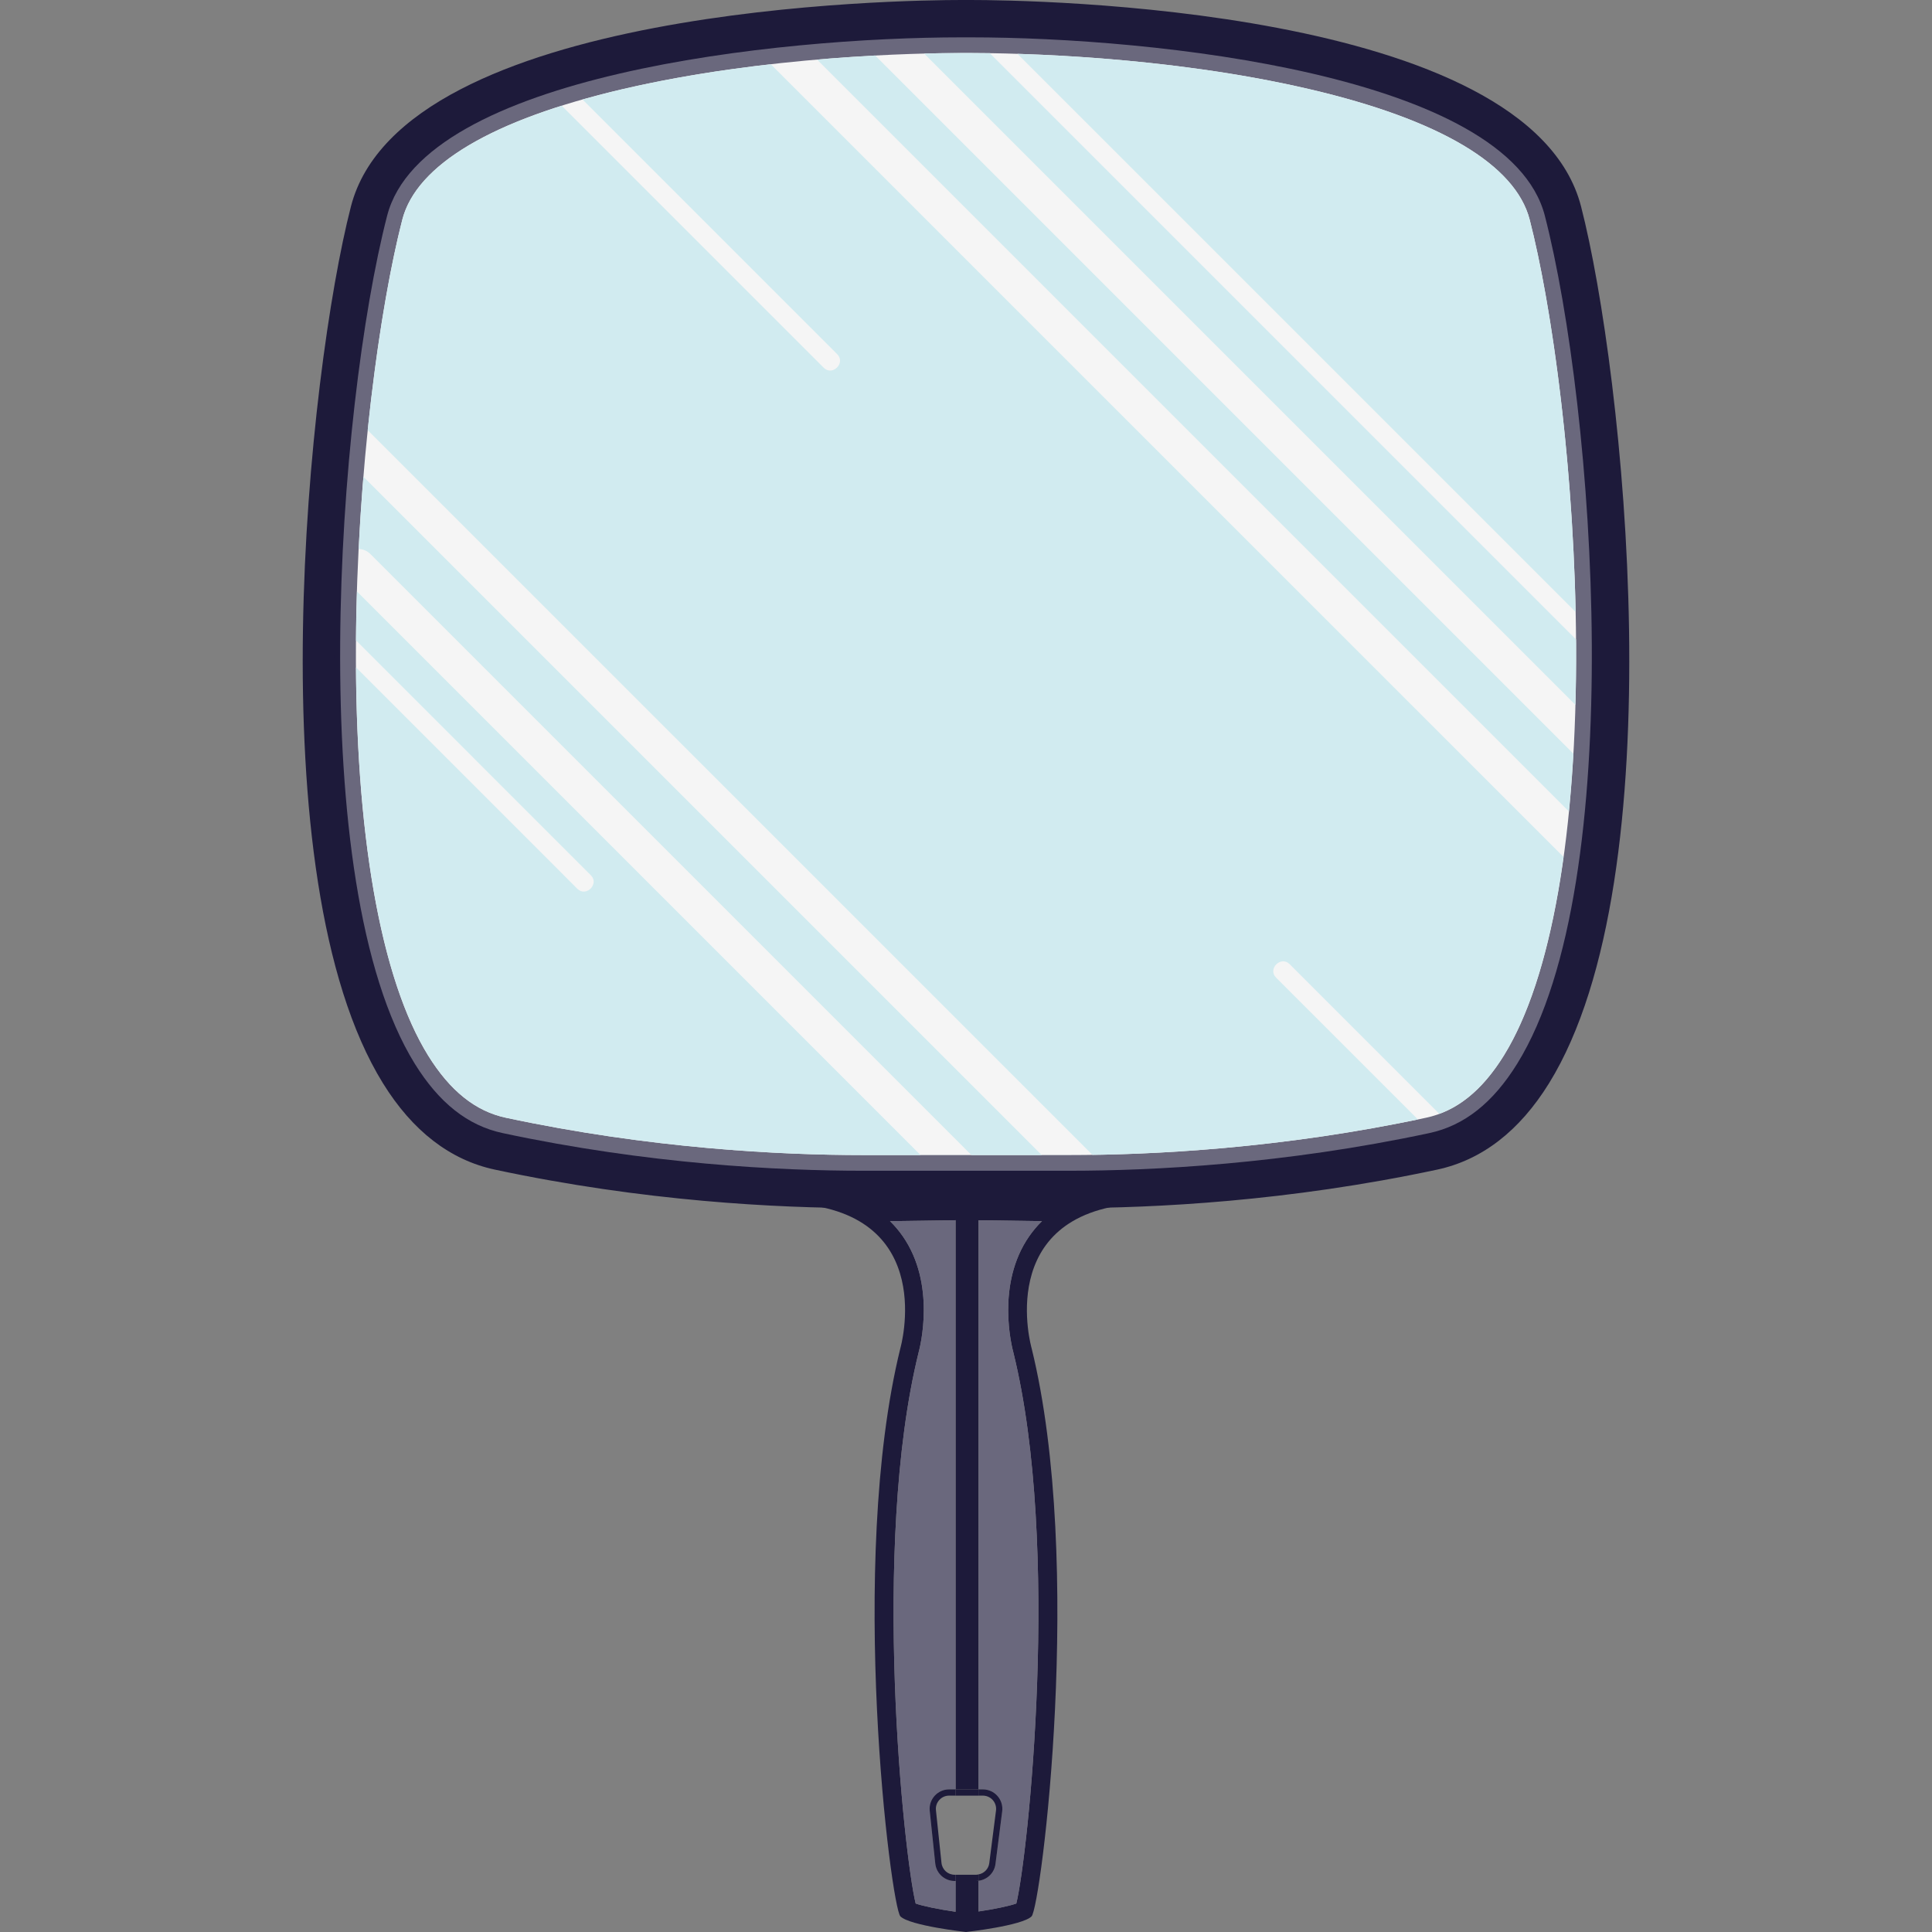 <?xml version="1.0" encoding="iso-8859-1"?>
<!-- Generator: Adobe Illustrator 19.0.0, SVG Export Plug-In . SVG Version: 6.00 Build 0)  -->
<svg version="1.1" id="Layer_1" xmlns="http://www.w3.org/2000/svg" xmlns:xlink="http://www.w3.org/1999/xlink" x="0px" y="0px"
	 viewBox="0 0 151.097 151.097" style="enable-background:new 0 0 151.097 151.097;" xml:space="preserve">
<rect x="0" y="0" width="151.097" height="151.097" fill="#808080" stroke="none"/>
<g>
	<g>
		<g>
			<path style="fill:#1D1A3A;" d="M123.417,16.204C119.184-0.222,75.548,0.24,75.548,0.24S31.913-0.222,27.679,16.204
				c-4.233,16.428-9.117,70.722,11.072,75.034s36.797,2.715,36.797,2.715s16.608,1.597,36.797-2.715
				C132.535,86.926,127.65,32.632,123.417,16.204z"/>
			<path style="fill:#1D1A3A;" d="M83.568,94.481L83.568,94.481c-4.966,0-8.013-0.287-8.043-0.29c0.016,0.003-3.03,0.29-7.996,0.29
				c-6.724,0-17.182-0.521-28.828-3.008c-3.496-0.748-6.44-3.02-8.75-6.753c-10.006-16.172-5.846-55.61-2.504-68.576
				C31.491,0.452,70.728,0,75.189,0l0.361,0.001L75.908,0c4.46,0,43.697,0.452,47.742,16.145
				c3.341,12.966,7.502,52.404-2.505,68.576c-2.31,3.733-5.254,6.005-8.75,6.753C100.75,93.96,90.292,94.481,83.568,94.481z
				 M75.525,93.715c0.076,0.003,3.102,0.287,8.042,0.287c6.7,0,17.123-0.52,28.728-2.998c3.363-0.719,6.204-2.917,8.442-6.535
				c9.931-16.05,5.774-55.294,2.448-68.205C119.231,0.922,80.33,0.479,75.908,0.479H75.55h-0.361
				c-4.422,0-43.323,0.442-47.278,15.784c-3.327,12.911-7.483,52.155,2.448,68.205c2.239,3.618,5.079,5.816,8.442,6.535
				c11.605,2.479,22.027,2.998,28.728,2.998C72.47,94.002,75.495,93.718,75.525,93.715z"/>
		</g>
		<g>
			<path style="fill:#6A687D;" d="M83.565,91.801c-4.81,0-11.223,0-16.035,0c-6.595,0-16.852-0.514-28.268-2.951
				c-2.792-0.597-5.092-2.408-7.03-5.54c-8.827-14.267-6.074-51.41-2.187-66.495C32.925,5.636,60.834,2.682,75.189,2.682h0.719
				c14.354,0,42.263,2.954,45.144,14.133c3.888,15.085,6.64,52.229-2.187,66.495c-1.938,3.132-4.237,4.943-7.029,5.54
				c-11.416,2.438-21.673,2.951-28.267,2.951C83.567,91.801,83.567,91.801,83.565,91.801z"/>
			<path style="fill:#1D1A3A;" d="M83.568,92.04H67.53c-6.604,0-16.878-0.513-28.319-2.955c-2.859-0.611-5.209-2.46-7.184-5.649
				c-8.861-14.321-6.111-51.563-2.216-66.682C32.73,5.433,60.77,2.441,75.189,2.441h0.719c14.418,0,42.458,2.991,45.376,14.313
				c3.897,15.119,6.646,52.358-2.216,66.682c-1.974,3.189-4.324,5.038-7.183,5.649C100.445,91.527,90.172,92.04,83.568,92.04z
				 M75.189,2.921c-14.291,0-42.069,2.916-44.913,13.953c-3.879,15.052-6.632,52.101,2.159,66.31
				c1.901,3.072,4.15,4.849,6.876,5.432c11.399,2.435,21.637,2.946,28.218,2.946h16.039c6.581,0,16.817-0.512,28.217-2.946
				c2.725-0.583,4.973-2.359,6.875-5.432c8.792-14.21,6.038-51.259,2.159-66.31C117.975,5.837,90.198,2.921,75.908,2.921H75.189z"/>
		</g>
		<g>
			<path style="fill:#F5F5F5;" d="M83.565,90.335c-4.721,0-11.512,0-16.035,0c-6.524,0-16.67-0.506-27.962-2.919
				c-2.382-0.508-4.374-2.104-6.09-4.877c-3.718-6.011-5.722-17.433-5.642-32.161c0.073-13.494,1.875-26.395,3.628-33.199
				c1.108-4.3,7.05-7.826,17.184-10.196c11.25-2.631,23.159-2.836,26.542-2.836h0.719c3.381,0,15.291,0.205,26.54,2.836
				c10.134,2.37,16.077,5.896,17.184,10.196c1.753,6.804,3.555,19.705,3.629,33.199c0.08,14.729-1.924,26.15-5.642,32.161
				c-1.717,2.772-3.709,4.369-6.091,4.877c-11.292,2.413-21.437,2.919-27.96,2.919H83.565z"/>
		</g>
		<g>
			<g>
				<path style="fill:#D1EBF0;" d="M122.698,63.459c0.143-1.454,0.263-2.955,0.351-4.515L68.446,4.341
					c-1.388,0.076-2.921,0.18-4.546,0.319C83.499,24.26,103.099,43.859,122.698,63.459z"/>
			</g>
			<g>
				<path style="fill:#D1EBF0;" d="M99.799,76.458c-0.682-0.682,0.377-1.738,1.058-1.057c3.903,3.903,7.805,7.806,11.708,11.708
					c1.93-0.711,3.593-2.21,5.054-4.57c2.156-3.486,3.73-8.802,4.66-15.521C101.615,46.354,80.95,25.69,60.285,5.026
					c-3.701,0.421-7.704,1.035-11.638,1.956c-1.082,0.252-2.104,0.522-3.089,0.8c6.64,6.642,13.28,13.281,19.921,19.922
					c0.682,0.682-0.377,1.739-1.057,1.058L43.93,8.269c-7.256,2.286-11.543,5.328-12.466,8.909
					c-0.995,3.859-2.004,9.684-2.706,16.464l56.678,56.677c6.375-0.092,15.438-0.687,25.454-2.771L99.799,76.458z"/>
			</g>
			<g>
				<path style="fill:#D1EBF0;" d="M28.988,43.349l46.986,46.986h5.497l-53.048-53.05c-0.151,1.837-0.275,3.732-0.371,5.655
					C28.369,42.94,28.697,43.056,28.988,43.349z"/>
			</g>
			<g>
				<path style="fill:#D1EBF0;" d="M27.917,46.256c-0.04,1.267-0.066,2.543-0.076,3.826l18.369,18.37
					c0.682,0.682-0.375,1.739-1.057,1.058L27.842,52.197c0.089,13.846,2.072,24.582,5.635,30.342
					c1.716,2.772,3.708,4.369,6.09,4.877c11.292,2.413,21.438,2.919,27.962,2.919h4.465L27.917,46.256z"/>
			</g>
			<g>
				<path style="fill:#D1EBF0;" d="M123.228,47.863c-0.265-12.563-1.951-24.307-3.596-30.685c-1.107-4.3-7.05-7.826-17.184-10.196
					C93.829,4.967,84.837,4.377,79.574,4.21L123.228,47.863z"/>
			</g>
			<g>
				<path style="fill:#D1EBF0;" d="M77.409,4.159c-0.6-0.009-1.113-0.013-1.501-0.013h-0.719c-0.664,0-1.666,0.01-2.917,0.041
					l50.935,50.936c0.042-1.542,0.063-3.12,0.054-4.745c-0.001-0.125-0.004-0.248-0.004-0.371
					C107.973,34.725,92.691,19.441,77.409,4.159z"/>
			</g>
		</g>
	</g>
	<g>
		<g>
			<path style="fill:#1D1A3A;" d="M88.76,94.141l-13.212-0.188l-13.212,0.188c11.062,0.853,8.083,11.285,8.083,11.285
				c-4.152,16.852-0.733,43.717,0,44.449c0.733,0.732,5.129,1.222,5.129,1.222s4.396-0.489,5.128-1.222
				c0.733-0.732,4.152-27.598,0-44.449C80.676,105.426,77.698,94.993,88.76,94.141z M79.483,148.869
				c-0.552,0.196-1.71,0.439-2.958,0.622v-2.4c-0.06,0.008-0.12,0.018-0.183,0.018h-1.59h-0.019v2.406
				c-1.311-0.188-2.546-0.44-3.121-0.646c-0.91-3.695-3.502-27.917,0.224-43.071c0.132-0.479,1.378-5.362-1.232-9.114
				c-0.297-0.427-0.63-0.821-0.998-1.181l5.128-0.073v44.515h0.019h1.772V95.432l4.965,0.071c-0.369,0.359-0.701,0.754-0.999,1.181
				c-2.609,3.752-1.364,8.636-1.232,9.114C82.986,120.952,80.393,145.174,79.483,148.869z"/>
		</g>
		<g>
			<path style="fill:#6A687D;" d="M73.145,145.744l-0.433-4.118c-0.095-0.898,0.611-1.682,1.515-1.682h0.507V95.43l-5.128,0.073
				c0.368,0.359,0.701,0.754,0.998,1.181c2.61,3.752,1.364,8.636,1.232,9.114c-3.726,15.154-1.134,39.376-0.224,43.071
				c0.575,0.205,1.811,0.458,3.121,0.646v-2.406H74.66C73.88,147.108,73.226,146.52,73.145,145.744z"/>
		</g>
		<g>
			<path style="fill:#6A687D;" d="M80.491,96.684c0.298-0.427,0.63-0.821,0.999-1.181l-4.965-0.071v44.513h0.019h0.325
				c0.918,0,1.627,0.806,1.511,1.715l-0.526,4.118c-0.088,0.693-0.635,1.221-1.31,1.312c-0.006,0-0.012,0.001-0.019,0.002v2.4
				c1.248-0.184,2.405-0.426,2.958-0.622c0.91-3.695,3.503-27.917-0.224-43.071C79.127,105.319,77.882,100.436,80.491,96.684z"/>
		</g>
		<g>
			<polygon style="fill:#1D1A3A;" points="76.525,140.433 76.525,139.944 74.753,139.944 74.734,139.944 74.734,140.433 			"/>
		</g>
		<g>
			<path style="fill:#1D1A3A;" d="M76.481,146.605c-0.053,0.007-0.094,0.015-0.138,0.015h-1.609v0.488h0.019h1.59
				c0.063,0,0.122-0.01,0.183-0.018v-0.496C76.509,146.598,76.496,146.602,76.481,146.605z"/>
		</g>
		<g>
			<path style="fill:#1D1A3A;" d="M74.66,146.62c-0.531,0-0.973-0.398-1.029-0.928l-0.433-4.117c-0.032-0.295,0.061-0.579,0.26-0.8
				c0.199-0.222,0.472-0.343,0.769-0.343h0.507v-0.488h-0.507c-0.904,0-1.61,0.783-1.515,1.682l0.433,4.118
				c0.082,0.775,0.735,1.364,1.515,1.364h0.074v-0.488L74.66,146.62L74.66,146.62z"/>
		</g>
		<g>
			<path style="fill:#1D1A3A;" d="M77.854,145.777l0.526-4.118c0.116-0.909-0.593-1.715-1.511-1.715h-0.325h-0.019v0.488h0.344
				c0.297,0,0.58,0.127,0.777,0.351c0.196,0.224,0.287,0.52,0.249,0.814l-0.526,4.117c-0.058,0.447-0.402,0.802-0.844,0.88v0.496
				c0.006-0.001,0.012-0.002,0.019-0.002C77.219,146.998,77.766,146.471,77.854,145.777z"/>
		</g>
	</g>
</g>
<g>
</g>
<g>
</g>
<g>
</g>
<g>
</g>
<g>
</g>
<g>
</g>
<g>
</g>
<g>
</g>
<g>
</g>
<g>
</g>
<g>
</g>
<g>
</g>
<g>
</g>
<g>
</g>
<g>
</g>
</svg>
